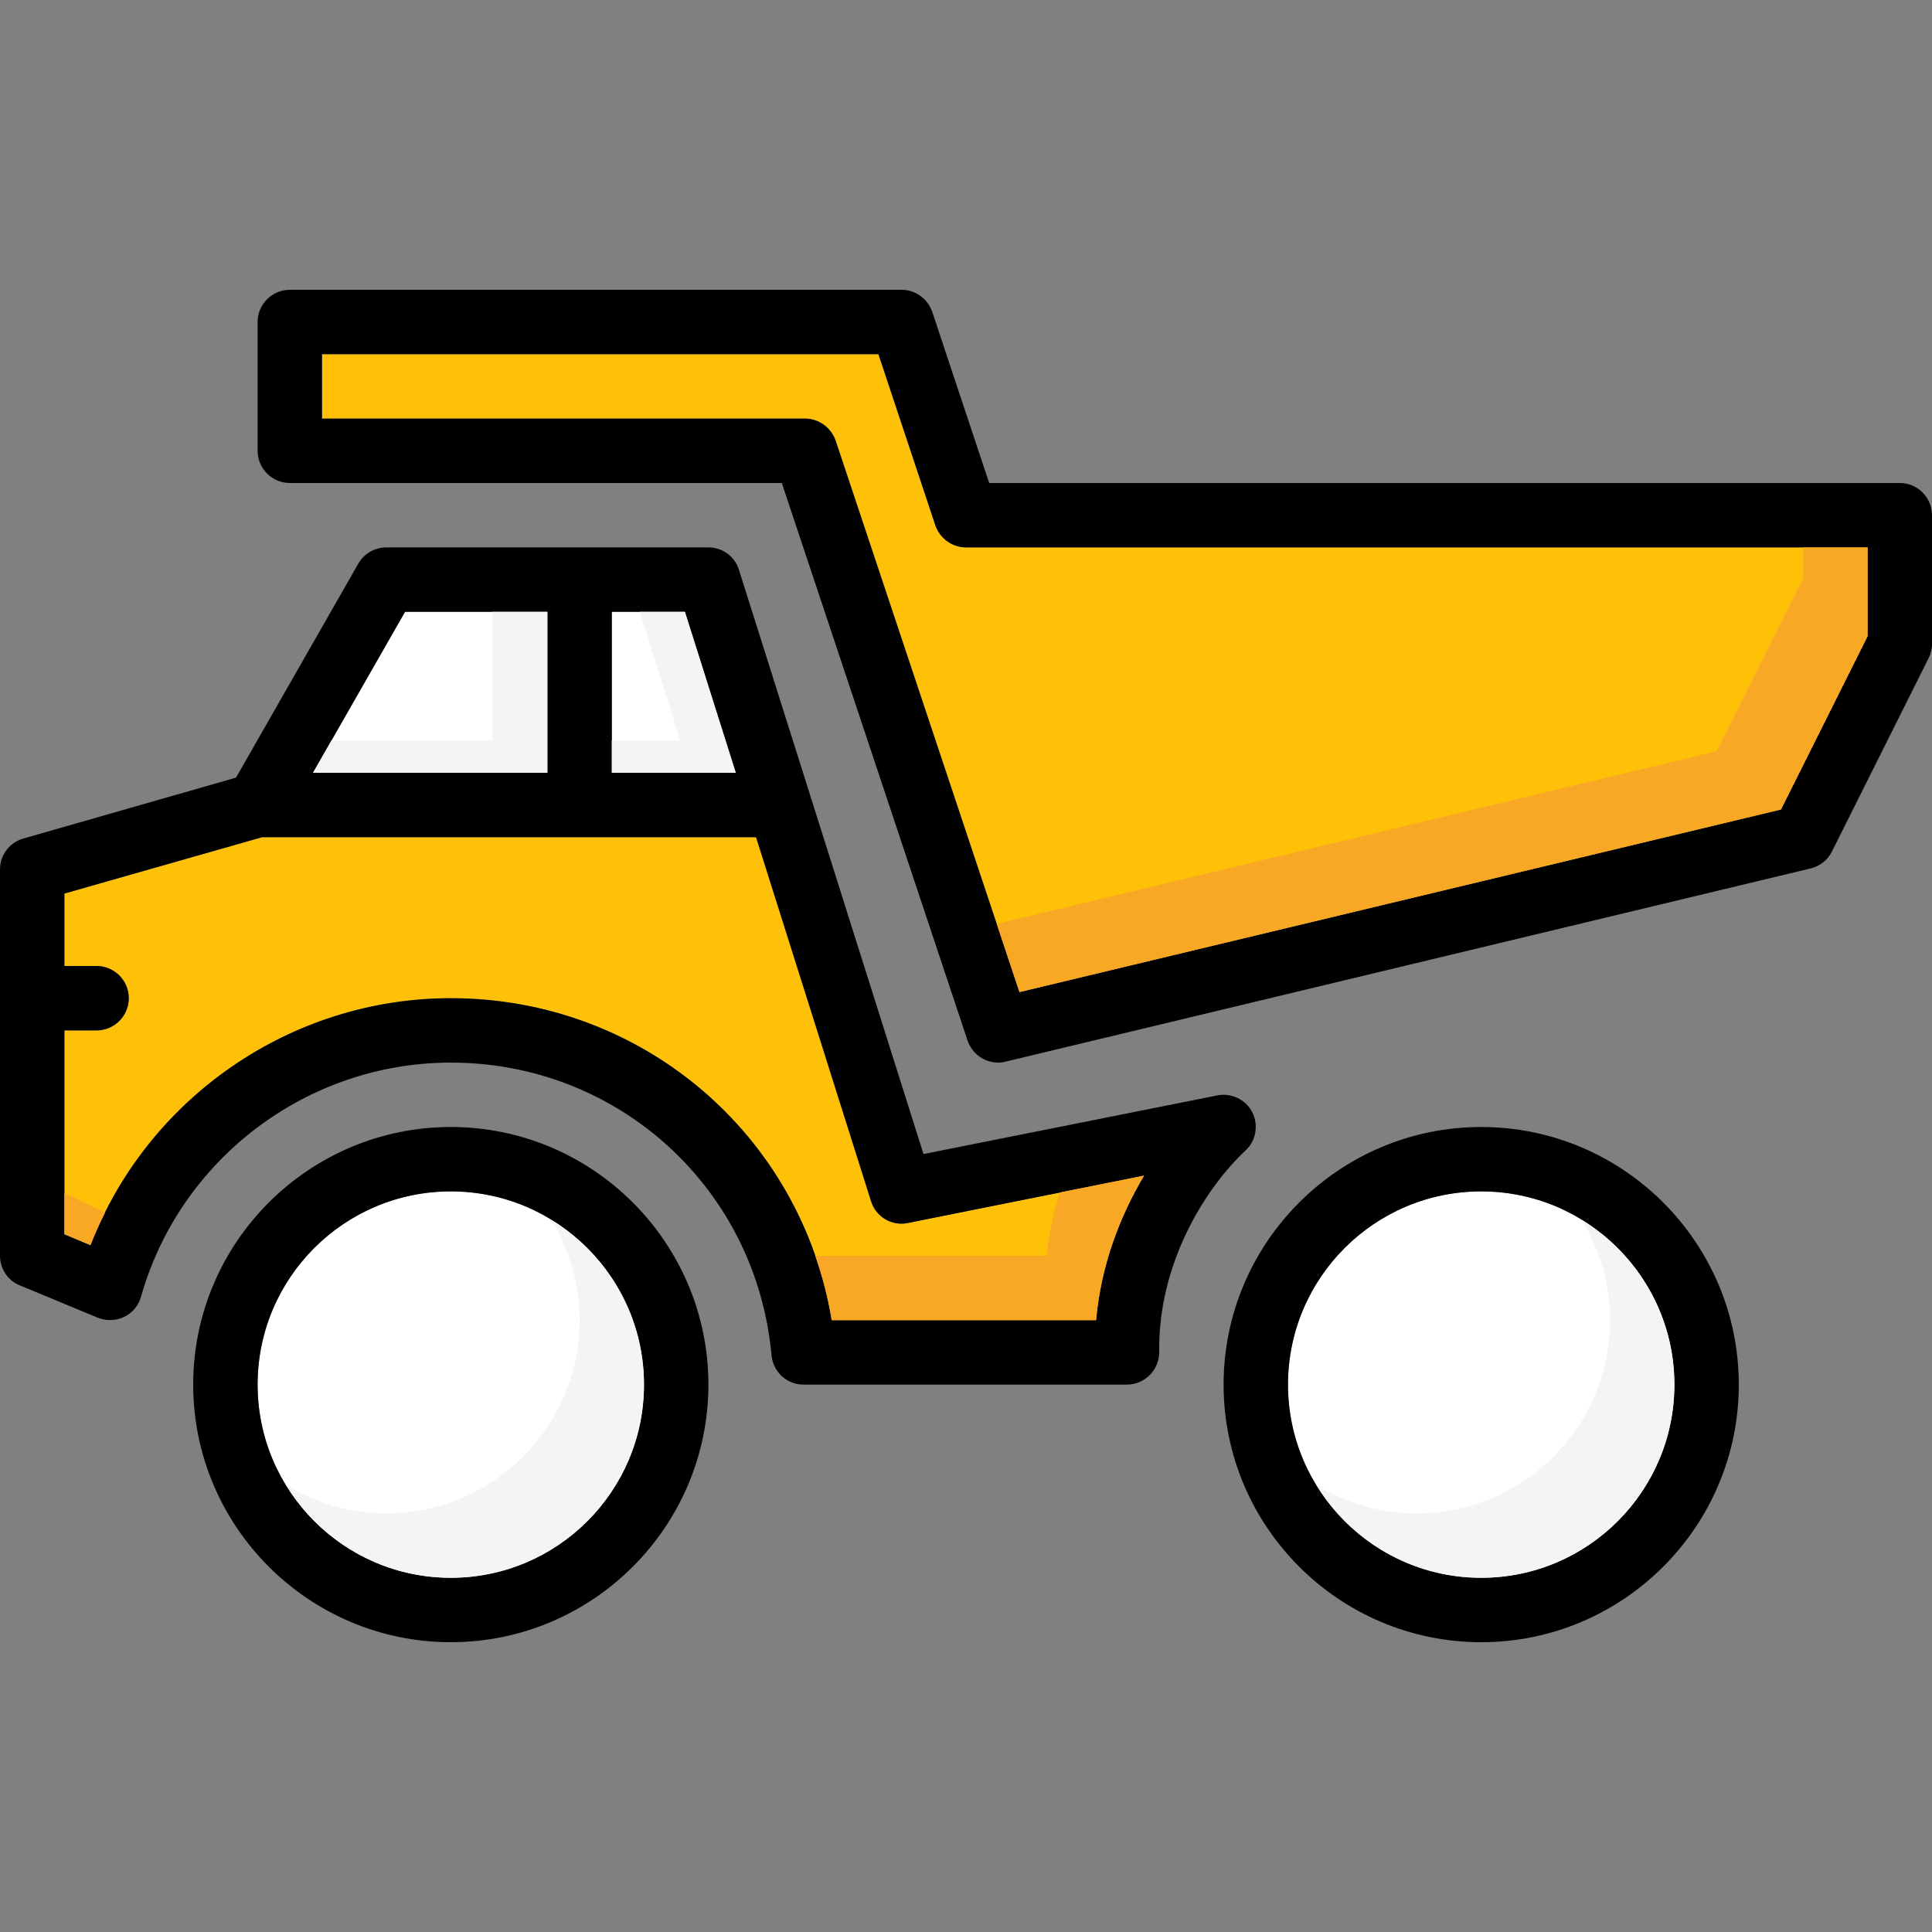 <?xml version="1.0" encoding="iso-8859-1"?>
<!-- Uploaded to: SVG Repo, www.svgrepo.com, Generator: SVG Repo Mixer Tools -->
<svg height="800px" width="800px" version="1.1" id="Layer_1" xmlns="http://www.w3.org/2000/svg" xmlns:xlink="http://www.w3.org/1999/xlink" 
	 viewBox="0 0 512 512" xml:space="preserve">
<rect x="0" y="0" width="512" height="512" fill="#808080" stroke="none"/>
<g>
	<path style="fill:#FFC107;" d="M494.933,145.067v23.552l-22.955,45.909l-201.813,48.384L221.44,116.736
		c-1.195-3.413-4.437-5.803-8.107-5.803h-128V93.867h147.456l15.104,45.397c1.195,3.413,4.437,5.803,8.107,5.803H494.933z"/>
	<path style="fill:#FFC107;" d="M303.189,311.552c-6.4,10.752-11.435,23.808-12.715,38.315h-70.059
		c-8.107-49.152-50.261-85.333-100.949-85.333c-42.411,0-80.384,26.453-95.488,65.451l-6.912-2.901v-54.016H25.6
		c4.693,0,8.533-3.84,8.533-8.533S30.293,256,25.6,256h-8.533v-19.2l52.395-14.933h130.901l30.464,96.427
		c1.28,4.181,5.547,6.741,9.813,5.803L303.189,311.552z"/>
</g>
<g>
	<polygon style="fill:#FFFFFF;" points="194.987,204.8 162.133,204.8 162.133,162.133 181.504,162.133 	"/>
	<polygon style="fill:#FFFFFF;" points="145.067,162.133 145.067,204.8 82.944,204.8 107.349,162.133 	"/>
	<circle style="fill:#FFFFFF;" cx="119.467" cy="366.933" r="51.2"/>
	<circle style="fill:#FFFFFF;" cx="392.533" cy="366.933" r="51.2"/>
</g>
<path d="M119.467,298.667c-37.632,0-68.267,30.635-68.267,68.267S81.835,435.2,119.467,435.2s68.267-30.635,68.267-68.267
	S157.099,298.667,119.467,298.667z M119.467,418.133c-28.245,0-51.2-22.955-51.2-51.2c0-28.245,22.955-51.2,51.2-51.2
	s51.2,22.955,51.2,51.2S147.712,418.133,119.467,418.133z"/>
<path d="M392.533,298.667c-37.632,0-68.267,30.635-68.267,68.267s30.635,68.267,68.267,68.267s68.267-30.635,68.267-68.267
	S430.165,298.667,392.533,298.667z M392.533,418.133c-28.245,0-51.2-22.955-51.2-51.2c0-28.245,22.955-51.2,51.2-51.2
	c28.245,0,51.2,22.955,51.2,51.2S420.779,418.133,392.533,418.133z"/>
<path d="M503.467,128H262.144L247.04,82.603c-1.195-3.413-4.437-5.803-8.107-5.803H76.8c-4.693,0-8.533,3.84-8.533,8.533v34.133
	c0,4.693,3.84,8.533,8.533,8.533h130.389l49.237,147.797c1.195,3.499,4.523,5.803,8.107,5.803c0.683,0,1.365-0.085,1.963-0.256
	l213.333-51.2c2.475-0.597,4.523-2.219,5.632-4.437l25.6-51.2c0.597-1.195,0.939-2.475,0.939-3.84v-34.133
	C512,131.84,508.16,128,503.467,128z M494.933,168.619l-22.955,45.909l-201.813,48.384L221.44,116.736
	c-1.195-3.413-4.437-5.803-8.107-5.803h-128V93.867h147.456l15.104,45.397c1.195,3.413,4.437,5.803,8.107,5.803h238.933V168.619z"/>
<path d="M331.861,294.741c-1.707-3.328-5.547-5.205-9.301-4.437l-77.824,15.531L195.84,151.04c-1.109-3.584-4.352-5.973-8.107-5.973
	H102.4c-3.072,0-5.888,1.621-7.424,4.267L62.549,206.08l-56.32,16.128C2.56,223.232,0,226.56,0,230.4v102.4
	c0,3.413,2.048,6.571,5.291,7.851l20.565,8.533c2.304,0.939,4.779,0.853,6.997-0.171c2.219-1.024,3.84-2.987,4.523-5.376
	c10.325-36.523,44.032-62.037,82.091-62.037c44.459,0,80.981,33.365,84.992,77.568c0.427,4.437,4.096,7.765,8.448,7.765h85.76
	c2.304,0,4.437-0.939,6.059-2.56c1.621-1.621,2.475-3.84,2.475-6.059c-0.341-23.381,12.117-43.349,22.869-53.419
	C332.885,302.336,333.568,298.155,331.861,294.741z M162.133,162.133h19.371l13.483,42.667h-32.853V162.133z M107.349,162.133
	h37.717V204.8H82.944L107.349,162.133z M290.475,349.867h-70.059c-8.107-49.152-50.261-85.333-100.949-85.333
	c-42.411,0-80.384,26.453-95.488,65.451l-6.912-2.901v-54.016H25.6c4.693,0,8.533-3.84,8.533-8.533S30.293,256,25.6,256h-8.533
	v-19.2l52.395-14.933h130.901l30.464,96.427c1.28,4.181,5.547,6.741,9.813,5.803l62.549-12.544
	C296.789,322.304,291.755,335.36,290.475,349.867z"/>
<g>
	<path style="fill:#F4F4F4;" d="M146.065,323.268c4.753,7.757,7.535,16.845,7.535,26.598c0,28.245-22.955,51.2-51.2,51.2
		c-9.754,0-18.842-2.782-26.598-7.535c8.994,14.729,25.173,24.602,43.665,24.602c28.245,0,51.2-22.955,51.2-51.2
		C170.667,348.442,160.794,332.262,146.065,323.268z"/>
	<path style="fill:#F4F4F4;" d="M419.132,323.268c4.753,7.757,7.535,16.845,7.535,26.598c0,28.245-22.955,51.2-51.2,51.2
		c-9.754,0-18.842-2.782-26.598-7.535c8.994,14.729,25.173,24.602,43.665,24.602c28.245,0,51.2-22.955,51.2-51.2
		C443.733,348.442,433.86,332.262,419.132,323.268z"/>
	<polygon style="fill:#F4F4F4;" points="181.504,162.133 169.523,162.133 180.309,196.267 162.133,196.267 162.133,204.8 
		194.987,204.8 	"/>
	<polygon style="fill:#F4F4F4;" points="130.389,162.133 130.389,196.267 87.825,196.267 82.944,204.8 145.067,204.8 
		145.067,162.133 	"/>
</g>
<g>
	<path style="fill:#F9A825;" d="M17.067,316.194v10.889l6.912,2.901c1.152-2.978,2.483-5.854,3.891-8.678L17.067,316.194z"/>
	<path style="fill:#F9A825;" d="M280.781,316.049c-1.587,5.333-2.842,10.889-3.362,16.751h-61.372
		c1.903,5.478,3.396,11.17,4.369,17.067h70.059c1.28-14.507,6.315-27.563,12.715-38.315L280.781,316.049z"/>
	<polygon style="fill:#F9A825;" points="477.867,145.067 477.867,153.173 454.912,199.083 264.132,244.821 270.165,262.912 
		471.979,214.528 494.933,168.619 494.933,145.067 	"/>
</g>
</svg>